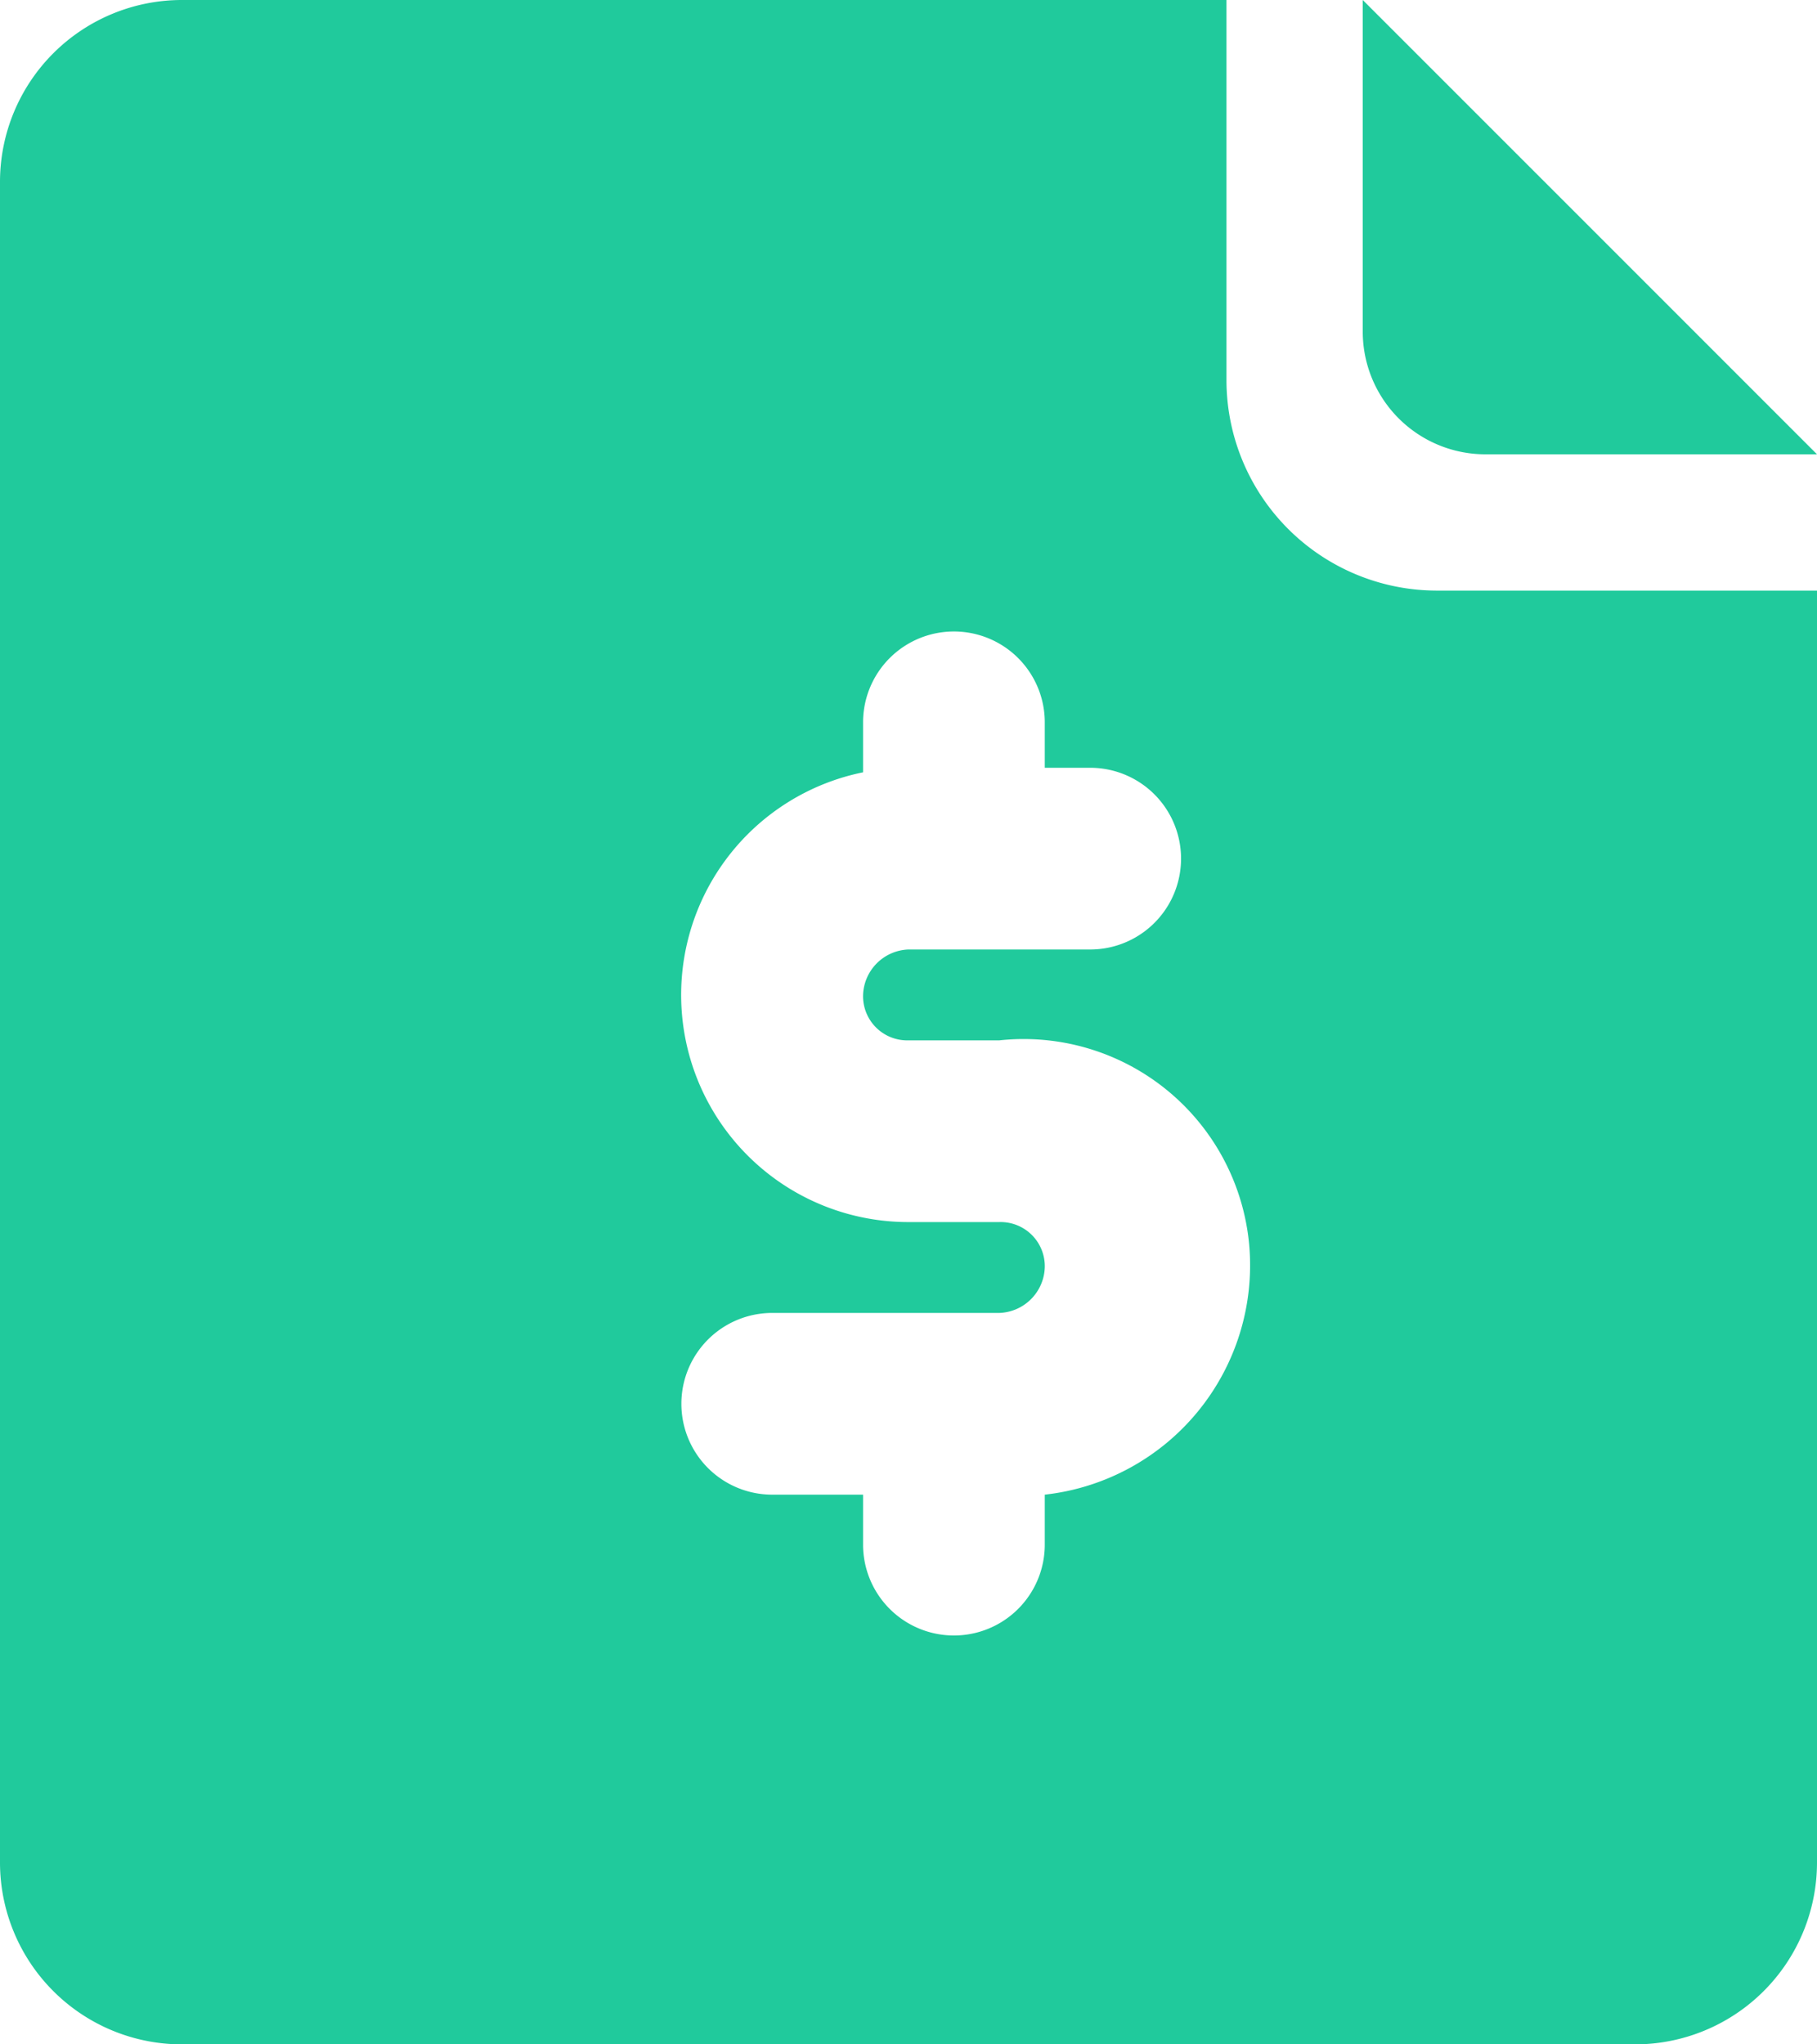 <svg height="45" viewBox="0 0 40 45" width="40" xmlns="http://www.w3.org/2000/svg"><path d="m2855.71 19194h7.29l-10-10v7.3a2.7 2.7 0 0 0 2.71 2.7zm-5.71-1.6v-8.4h-23a4.005 4.005 0 0 0 -4 4v37a4.005 4.005 0 0 0 4 4h32a4.005 4.005 0 0 0 4-4v-28h-8.39a4.635 4.635 0 0 1 -4.61-4.6zm-4 24.5v1.1a2 2 0 0 1 -4 0v-1.1h-2a2 2 0 0 1 0-4h5a1.037 1.037 0 0 0 1-1 .972.972 0 0 0 -1-1h-2a5 5 0 0 1 -1-9.9v-1.1a2 2 0 0 1 4 0v1h1a2 2 0 0 1 0 4h-4a1.037 1.037 0 0 0 -1 1 .972.972 0 0 0 1 1h2a4.985 4.985 0 0 1 5.5 4.5 5.08 5.08 0 0 1 -4.5 5.5z" fill="#20ca9c" fill-rule="evenodd" transform="translate(-2823 -19184)"/></svg>